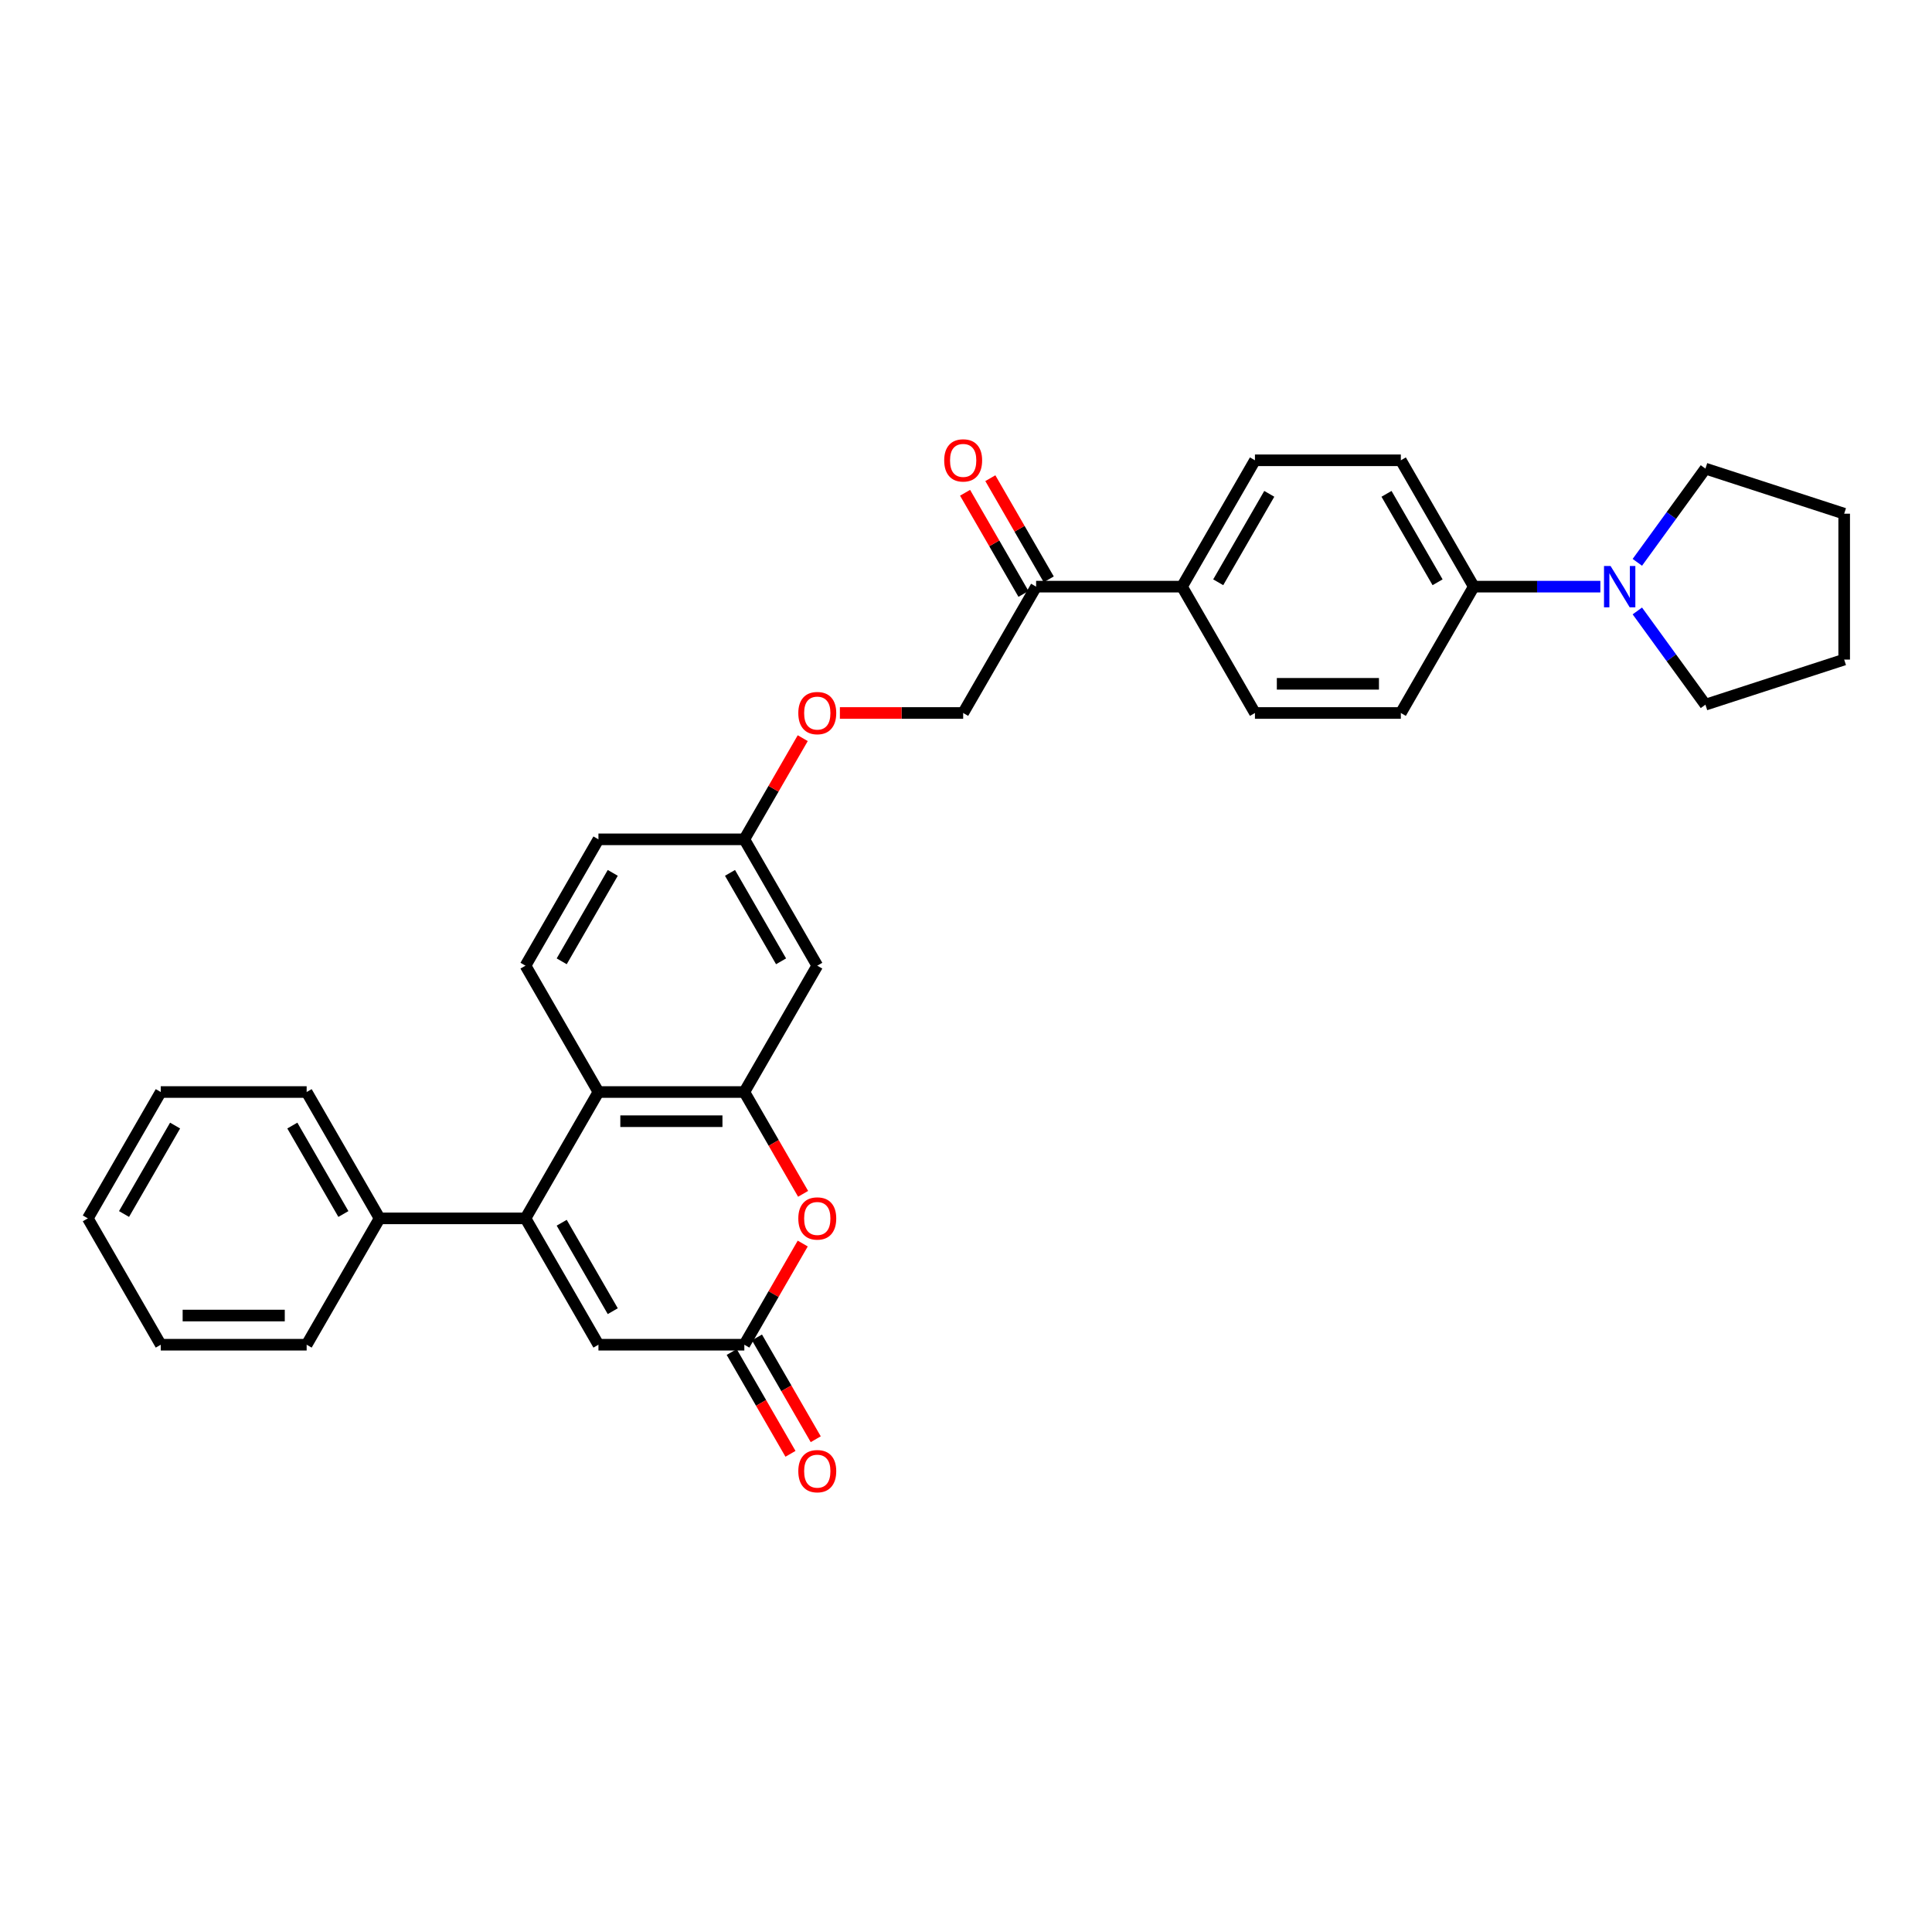 <?xml version='1.0' encoding='iso-8859-1'?>
<svg version='1.1' baseProfile='full'
              xmlns='http://www.w3.org/2000/svg'
                      xmlns:rdkit='http://www.rdkit.org/xml'
                      xmlns:xlink='http://www.w3.org/1999/xlink'
                  xml:space='preserve'
width='1000px' height='1000px' viewBox='0 0 1000 1000'>
<!-- END OF HEADER -->
<rect style='opacity:1.0;fill:#FFFFFF;stroke:none' width='1000' height='1000' x='0' y='0'> </rect>
<path class='bond-1' d='M 271.994,630.626 L 309.751,565.23' style='fill:none;fill-rule:evenodd;stroke:#000000;stroke-width:6px;stroke-linecap:butt;stroke-linejoin:miter;stroke-opacity:1' />
<path class='bond-4' d='M 271.994,630.626 L 309.751,696.023' style='fill:none;fill-rule:evenodd;stroke:#000000;stroke-width:6px;stroke-linecap:butt;stroke-linejoin:miter;stroke-opacity:1' />
<path class='bond-4' d='M 290.737,632.885 L 317.166,678.662' style='fill:none;fill-rule:evenodd;stroke:#000000;stroke-width:6px;stroke-linecap:butt;stroke-linejoin:miter;stroke-opacity:1' />
<path class='bond-10' d='M 271.994,630.626 L 196.481,630.626' style='fill:none;fill-rule:evenodd;stroke:#000000;stroke-width:6px;stroke-linecap:butt;stroke-linejoin:miter;stroke-opacity:1' />
<path class='bond-0' d='M 385.264,565.23 L 309.751,565.23' style='fill:none;fill-rule:evenodd;stroke:#000000;stroke-width:6px;stroke-linecap:butt;stroke-linejoin:miter;stroke-opacity:1' />
<path class='bond-0' d='M 373.937,580.333 L 321.078,580.333' style='fill:none;fill-rule:evenodd;stroke:#000000;stroke-width:6px;stroke-linecap:butt;stroke-linejoin:miter;stroke-opacity:1' />
<path class='bond-6' d='M 385.264,565.23 L 423.02,499.834' style='fill:none;fill-rule:evenodd;stroke:#000000;stroke-width:6px;stroke-linecap:butt;stroke-linejoin:miter;stroke-opacity:1' />
<path class='bond-31' d='M 385.264,565.23 L 400.475,591.578' style='fill:none;fill-rule:evenodd;stroke:#000000;stroke-width:6px;stroke-linecap:butt;stroke-linejoin:miter;stroke-opacity:1' />
<path class='bond-31' d='M 400.475,591.578 L 415.687,617.925' style='fill:none;fill-rule:evenodd;stroke:#FF0000;stroke-width:6px;stroke-linecap:butt;stroke-linejoin:miter;stroke-opacity:1' />
<path class='bond-7' d='M 309.751,565.23 L 271.994,499.834' style='fill:none;fill-rule:evenodd;stroke:#000000;stroke-width:6px;stroke-linecap:butt;stroke-linejoin:miter;stroke-opacity:1' />
<path class='bond-2' d='M 415.495,643.66 L 400.38,669.841' style='fill:none;fill-rule:evenodd;stroke:#FF0000;stroke-width:6px;stroke-linecap:butt;stroke-linejoin:miter;stroke-opacity:1' />
<path class='bond-2' d='M 400.38,669.841 L 385.264,696.023' style='fill:none;fill-rule:evenodd;stroke:#000000;stroke-width:6px;stroke-linecap:butt;stroke-linejoin:miter;stroke-opacity:1' />
<path class='bond-3' d='M 385.264,696.023 L 309.751,696.023' style='fill:none;fill-rule:evenodd;stroke:#000000;stroke-width:6px;stroke-linecap:butt;stroke-linejoin:miter;stroke-opacity:1' />
<path class='bond-12' d='M 378.724,699.798 L 393.936,726.146' style='fill:none;fill-rule:evenodd;stroke:#000000;stroke-width:6px;stroke-linecap:butt;stroke-linejoin:miter;stroke-opacity:1' />
<path class='bond-12' d='M 393.936,726.146 L 409.148,752.493' style='fill:none;fill-rule:evenodd;stroke:#FF0000;stroke-width:6px;stroke-linecap:butt;stroke-linejoin:miter;stroke-opacity:1' />
<path class='bond-12' d='M 391.803,692.247 L 407.015,718.595' style='fill:none;fill-rule:evenodd;stroke:#000000;stroke-width:6px;stroke-linecap:butt;stroke-linejoin:miter;stroke-opacity:1' />
<path class='bond-12' d='M 407.015,718.595 L 422.227,744.942' style='fill:none;fill-rule:evenodd;stroke:#FF0000;stroke-width:6px;stroke-linecap:butt;stroke-linejoin:miter;stroke-opacity:1' />
<path class='bond-5' d='M 828.345,303.645 L 795.587,303.645' style='fill:none;fill-rule:evenodd;stroke:#0000FF;stroke-width:6px;stroke-linecap:butt;stroke-linejoin:miter;stroke-opacity:1' />
<path class='bond-5' d='M 795.587,303.645 L 762.83,303.645' style='fill:none;fill-rule:evenodd;stroke:#000000;stroke-width:6px;stroke-linecap:butt;stroke-linejoin:miter;stroke-opacity:1' />
<path class='bond-22' d='M 847.483,291.064 L 865.106,266.809' style='fill:none;fill-rule:evenodd;stroke:#0000FF;stroke-width:6px;stroke-linecap:butt;stroke-linejoin:miter;stroke-opacity:1' />
<path class='bond-22' d='M 865.106,266.809 L 882.728,242.554' style='fill:none;fill-rule:evenodd;stroke:#000000;stroke-width:6px;stroke-linecap:butt;stroke-linejoin:miter;stroke-opacity:1' />
<path class='bond-23' d='M 847.483,316.225 L 865.106,340.481' style='fill:none;fill-rule:evenodd;stroke:#0000FF;stroke-width:6px;stroke-linecap:butt;stroke-linejoin:miter;stroke-opacity:1' />
<path class='bond-23' d='M 865.106,340.481 L 882.728,364.736' style='fill:none;fill-rule:evenodd;stroke:#000000;stroke-width:6px;stroke-linecap:butt;stroke-linejoin:miter;stroke-opacity:1' />
<path class='bond-33' d='M 423.02,499.834 L 385.264,434.438' style='fill:none;fill-rule:evenodd;stroke:#000000;stroke-width:6px;stroke-linecap:butt;stroke-linejoin:miter;stroke-opacity:1' />
<path class='bond-33' d='M 404.278,497.576 L 377.848,451.798' style='fill:none;fill-rule:evenodd;stroke:#000000;stroke-width:6px;stroke-linecap:butt;stroke-linejoin:miter;stroke-opacity:1' />
<path class='bond-21' d='M 271.994,499.834 L 309.751,434.438' style='fill:none;fill-rule:evenodd;stroke:#000000;stroke-width:6px;stroke-linecap:butt;stroke-linejoin:miter;stroke-opacity:1' />
<path class='bond-21' d='M 290.737,497.576 L 317.166,451.798' style='fill:none;fill-rule:evenodd;stroke:#000000;stroke-width:6px;stroke-linecap:butt;stroke-linejoin:miter;stroke-opacity:1' />
<path class='bond-8' d='M 762.83,303.645 L 725.073,238.249' style='fill:none;fill-rule:evenodd;stroke:#000000;stroke-width:6px;stroke-linecap:butt;stroke-linejoin:miter;stroke-opacity:1' />
<path class='bond-8' d='M 744.087,301.387 L 717.657,255.609' style='fill:none;fill-rule:evenodd;stroke:#000000;stroke-width:6px;stroke-linecap:butt;stroke-linejoin:miter;stroke-opacity:1' />
<path class='bond-34' d='M 762.83,303.645 L 725.073,369.041' style='fill:none;fill-rule:evenodd;stroke:#000000;stroke-width:6px;stroke-linecap:butt;stroke-linejoin:miter;stroke-opacity:1' />
<path class='bond-9' d='M 536.29,303.645 L 498.533,369.041' style='fill:none;fill-rule:evenodd;stroke:#000000;stroke-width:6px;stroke-linecap:butt;stroke-linejoin:miter;stroke-opacity:1' />
<path class='bond-11' d='M 536.29,303.645 L 611.803,303.645' style='fill:none;fill-rule:evenodd;stroke:#000000;stroke-width:6px;stroke-linecap:butt;stroke-linejoin:miter;stroke-opacity:1' />
<path class='bond-14' d='M 542.83,299.869 L 527.714,273.688' style='fill:none;fill-rule:evenodd;stroke:#000000;stroke-width:6px;stroke-linecap:butt;stroke-linejoin:miter;stroke-opacity:1' />
<path class='bond-14' d='M 527.714,273.688 L 512.598,247.507' style='fill:none;fill-rule:evenodd;stroke:#FF0000;stroke-width:6px;stroke-linecap:butt;stroke-linejoin:miter;stroke-opacity:1' />
<path class='bond-14' d='M 529.75,307.421 L 514.635,281.239' style='fill:none;fill-rule:evenodd;stroke:#000000;stroke-width:6px;stroke-linecap:butt;stroke-linejoin:miter;stroke-opacity:1' />
<path class='bond-14' d='M 514.635,281.239 L 499.519,255.058' style='fill:none;fill-rule:evenodd;stroke:#FF0000;stroke-width:6px;stroke-linecap:butt;stroke-linejoin:miter;stroke-opacity:1' />
<path class='bond-24' d='M 196.481,630.626 L 158.724,565.23' style='fill:none;fill-rule:evenodd;stroke:#000000;stroke-width:6px;stroke-linecap:butt;stroke-linejoin:miter;stroke-opacity:1' />
<path class='bond-24' d='M 177.738,628.368 L 151.309,582.591' style='fill:none;fill-rule:evenodd;stroke:#000000;stroke-width:6px;stroke-linecap:butt;stroke-linejoin:miter;stroke-opacity:1' />
<path class='bond-25' d='M 196.481,630.626 L 158.724,696.023' style='fill:none;fill-rule:evenodd;stroke:#000000;stroke-width:6px;stroke-linecap:butt;stroke-linejoin:miter;stroke-opacity:1' />
<path class='bond-17' d='M 611.803,303.645 L 649.56,369.041' style='fill:none;fill-rule:evenodd;stroke:#000000;stroke-width:6px;stroke-linecap:butt;stroke-linejoin:miter;stroke-opacity:1' />
<path class='bond-18' d='M 611.803,303.645 L 649.56,238.249' style='fill:none;fill-rule:evenodd;stroke:#000000;stroke-width:6px;stroke-linecap:butt;stroke-linejoin:miter;stroke-opacity:1' />
<path class='bond-18' d='M 630.546,301.387 L 656.976,255.609' style='fill:none;fill-rule:evenodd;stroke:#000000;stroke-width:6px;stroke-linecap:butt;stroke-linejoin:miter;stroke-opacity:1' />
<path class='bond-13' d='M 498.533,369.041 L 466.629,369.041' style='fill:none;fill-rule:evenodd;stroke:#000000;stroke-width:6px;stroke-linecap:butt;stroke-linejoin:miter;stroke-opacity:1' />
<path class='bond-13' d='M 466.629,369.041 L 434.725,369.041' style='fill:none;fill-rule:evenodd;stroke:#FF0000;stroke-width:6px;stroke-linecap:butt;stroke-linejoin:miter;stroke-opacity:1' />
<path class='bond-15' d='M 725.073,369.041 L 649.56,369.041' style='fill:none;fill-rule:evenodd;stroke:#000000;stroke-width:6px;stroke-linecap:butt;stroke-linejoin:miter;stroke-opacity:1' />
<path class='bond-15' d='M 713.746,353.939 L 660.887,353.939' style='fill:none;fill-rule:evenodd;stroke:#000000;stroke-width:6px;stroke-linecap:butt;stroke-linejoin:miter;stroke-opacity:1' />
<path class='bond-16' d='M 725.073,238.249 L 649.56,238.249' style='fill:none;fill-rule:evenodd;stroke:#000000;stroke-width:6px;stroke-linecap:butt;stroke-linejoin:miter;stroke-opacity:1' />
<path class='bond-19' d='M 385.264,434.438 L 309.751,434.438' style='fill:none;fill-rule:evenodd;stroke:#000000;stroke-width:6px;stroke-linecap:butt;stroke-linejoin:miter;stroke-opacity:1' />
<path class='bond-20' d='M 385.264,434.438 L 400.38,408.256' style='fill:none;fill-rule:evenodd;stroke:#000000;stroke-width:6px;stroke-linecap:butt;stroke-linejoin:miter;stroke-opacity:1' />
<path class='bond-20' d='M 400.38,408.256 L 415.495,382.075' style='fill:none;fill-rule:evenodd;stroke:#FF0000;stroke-width:6px;stroke-linecap:butt;stroke-linejoin:miter;stroke-opacity:1' />
<path class='bond-27' d='M 882.728,242.554 L 954.545,265.888' style='fill:none;fill-rule:evenodd;stroke:#000000;stroke-width:6px;stroke-linecap:butt;stroke-linejoin:miter;stroke-opacity:1' />
<path class='bond-26' d='M 882.728,364.736 L 954.545,341.402' style='fill:none;fill-rule:evenodd;stroke:#000000;stroke-width:6px;stroke-linecap:butt;stroke-linejoin:miter;stroke-opacity:1' />
<path class='bond-29' d='M 158.724,565.23 L 83.211,565.23' style='fill:none;fill-rule:evenodd;stroke:#000000;stroke-width:6px;stroke-linecap:butt;stroke-linejoin:miter;stroke-opacity:1' />
<path class='bond-28' d='M 158.724,696.023 L 83.211,696.023' style='fill:none;fill-rule:evenodd;stroke:#000000;stroke-width:6px;stroke-linecap:butt;stroke-linejoin:miter;stroke-opacity:1' />
<path class='bond-28' d='M 147.397,680.92 L 94.538,680.92' style='fill:none;fill-rule:evenodd;stroke:#000000;stroke-width:6px;stroke-linecap:butt;stroke-linejoin:miter;stroke-opacity:1' />
<path class='bond-35' d='M 954.545,341.402 L 954.545,265.888' style='fill:none;fill-rule:evenodd;stroke:#000000;stroke-width:6px;stroke-linecap:butt;stroke-linejoin:miter;stroke-opacity:1' />
<path class='bond-30' d='M 83.211,696.023 L 45.455,630.626' style='fill:none;fill-rule:evenodd;stroke:#000000;stroke-width:6px;stroke-linecap:butt;stroke-linejoin:miter;stroke-opacity:1' />
<path class='bond-32' d='M 83.211,565.23 L 45.455,630.626' style='fill:none;fill-rule:evenodd;stroke:#000000;stroke-width:6px;stroke-linecap:butt;stroke-linejoin:miter;stroke-opacity:1' />
<path class='bond-32' d='M 90.627,582.591 L 64.197,628.368' style='fill:none;fill-rule:evenodd;stroke:#000000;stroke-width:6px;stroke-linecap:butt;stroke-linejoin:miter;stroke-opacity:1' />
<path  class='atom-3' d='M 413.204 630.687
Q 413.204 625.552, 415.741 622.683
Q 418.278 619.813, 423.02 619.813
Q 427.763 619.813, 430.3 622.683
Q 432.837 625.552, 432.837 630.687
Q 432.837 635.882, 430.27 638.842
Q 427.702 641.772, 423.02 641.772
Q 418.308 641.772, 415.741 638.842
Q 413.204 635.912, 413.204 630.687
M 423.02 639.356
Q 426.282 639.356, 428.034 637.181
Q 429.816 634.976, 429.816 630.687
Q 429.816 626.488, 428.034 624.374
Q 426.282 622.229, 423.02 622.229
Q 419.758 622.229, 417.976 624.344
Q 416.224 626.458, 416.224 630.687
Q 416.224 635.006, 417.976 637.181
Q 419.758 639.356, 423.02 639.356
' fill='#FF0000'/>
<path  class='atom-6' d='M 833.616 292.952
L 840.623 304.279
Q 841.318 305.397, 842.435 307.421
Q 843.553 309.444, 843.613 309.565
L 843.613 292.952
L 846.453 292.952
L 846.453 314.338
L 843.523 314.338
L 836.002 301.953
Q 835.126 300.504, 834.189 298.842
Q 833.283 297.181, 833.011 296.668
L 833.011 314.338
L 830.233 314.338
L 830.233 292.952
L 833.616 292.952
' fill='#0000FF'/>
<path  class='atom-13' d='M 413.204 761.48
Q 413.204 756.345, 415.741 753.475
Q 418.278 750.606, 423.02 750.606
Q 427.763 750.606, 430.3 753.475
Q 432.837 756.345, 432.837 761.48
Q 432.837 766.675, 430.27 769.635
Q 427.702 772.565, 423.02 772.565
Q 418.308 772.565, 415.741 769.635
Q 413.204 766.705, 413.204 761.48
M 423.02 770.148
Q 426.282 770.148, 428.034 767.974
Q 429.816 765.769, 429.816 761.48
Q 429.816 757.281, 428.034 755.167
Q 426.282 753.022, 423.02 753.022
Q 419.758 753.022, 417.976 755.136
Q 416.224 757.251, 416.224 761.48
Q 416.224 765.799, 417.976 767.974
Q 419.758 770.148, 423.02 770.148
' fill='#FF0000'/>
<path  class='atom-15' d='M 488.717 238.309
Q 488.717 233.174, 491.254 230.305
Q 493.791 227.435, 498.533 227.435
Q 503.276 227.435, 505.813 230.305
Q 508.35 233.174, 508.35 238.309
Q 508.35 243.504, 505.783 246.464
Q 503.215 249.394, 498.533 249.394
Q 493.821 249.394, 491.254 246.464
Q 488.717 243.535, 488.717 238.309
M 498.533 246.978
Q 501.796 246.978, 503.548 244.803
Q 505.33 242.598, 505.33 238.309
Q 505.33 234.111, 503.548 231.996
Q 501.796 229.852, 498.533 229.852
Q 495.271 229.852, 493.489 231.966
Q 491.737 234.08, 491.737 238.309
Q 491.737 242.628, 493.489 244.803
Q 495.271 246.978, 498.533 246.978
' fill='#FF0000'/>
<path  class='atom-21' d='M 413.204 369.102
Q 413.204 363.967, 415.741 361.097
Q 418.278 358.228, 423.02 358.228
Q 427.763 358.228, 430.3 361.097
Q 432.837 363.967, 432.837 369.102
Q 432.837 374.297, 430.27 377.257
Q 427.702 380.187, 423.02 380.187
Q 418.308 380.187, 415.741 377.257
Q 413.204 374.327, 413.204 369.102
M 423.02 377.771
Q 426.282 377.771, 428.034 375.596
Q 429.816 373.391, 429.816 369.102
Q 429.816 364.903, 428.034 362.789
Q 426.282 360.644, 423.02 360.644
Q 419.758 360.644, 417.976 362.759
Q 416.224 364.873, 416.224 369.102
Q 416.224 373.421, 417.976 375.596
Q 419.758 377.771, 423.02 377.771
' fill='#FF0000'/>
</svg>
